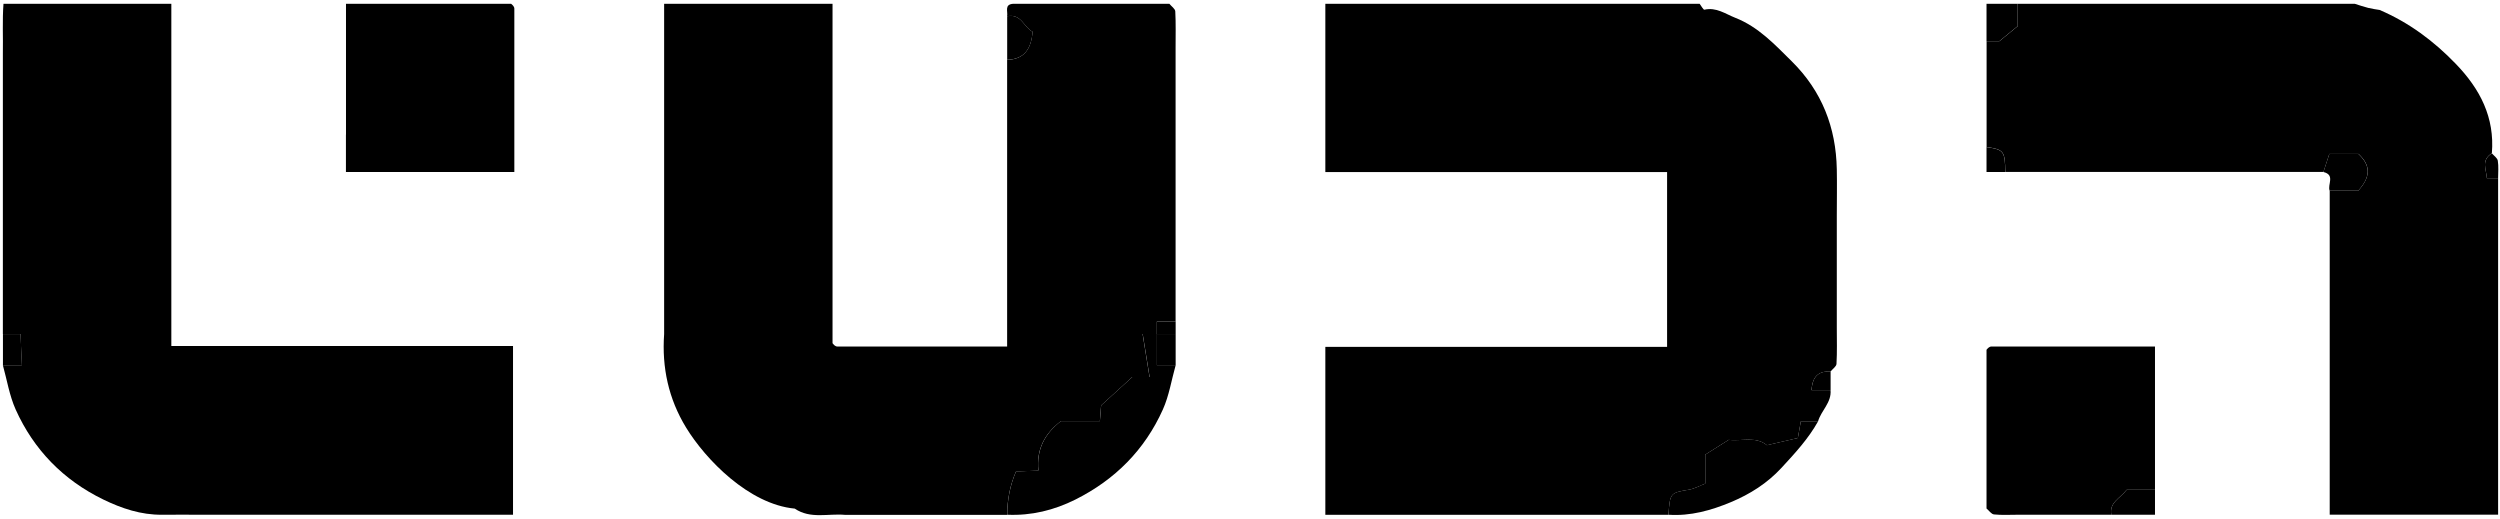 <svg width="554" height="115" viewBox="0 0 554 115" fill="none" xmlns="http://www.w3.org/2000/svg">
<path d="M293.695 109.928V76.871H369.426V38.127H293.695V0.836H376.635C376.995 1.293 377.465 2.206 377.7 2.15C380.329 1.542 382.363 3.091 384.55 3.949C389.628 5.942 393.253 9.83 397.031 13.566C403.742 20.194 406.855 28.233 407.035 37.518C407.104 40.936 407.035 44.367 407.035 47.799V72.65C407.035 75.307 407.118 77.978 406.966 80.634C406.938 81.216 406.108 81.755 405.651 82.323C403.064 82.212 401.639 83.319 401.431 86.46H405.651C405.887 89.227 403.576 90.971 402.884 93.365H399.065C398.76 95.067 398.539 96.312 398.401 97.073C395.882 97.654 393.807 98.138 391.537 98.664C389.088 96.602 385.837 97.848 383.083 97.474C381.243 98.636 379.61 99.66 377.88 100.754V107.174C376.635 107.658 375.486 108.309 374.283 108.516C370.131 109.222 370.076 109.222 369.73 114.079H293.695V109.941V109.928Z" fill="black"/>
<path d="M147.172 74.02V0.836H184.49V76.054C184.642 76.22 184.767 76.414 184.947 76.552C185.113 76.677 185.334 76.788 185.528 76.788C197.926 76.788 210.324 76.788 223.179 76.788V13.262C226.942 13.137 228.492 10.909 228.824 7.035C226.901 6.122 226.361 2.967 223.179 3.603C223.386 2.552 222.487 0.96 224.562 0.836H259.128C259.584 1.403 260.414 1.943 260.442 2.524C260.58 5.181 260.511 7.838 260.511 10.508V71.267H256.36V74.034H253.205C253.773 77.507 254.243 80.427 254.741 83.554H250.908C248.155 86.058 245.982 88.051 244.004 89.85C243.893 91.234 243.81 92.299 243.727 93.351H235.079C231.509 96.077 229.613 99.605 230.097 104.282C228.174 104.379 226.638 104.448 225.13 104.517C223.838 107.515 223.193 110.707 223.193 114.093H187.258C183.535 113.747 179.592 115.075 176.119 112.709C165.962 111.754 156.346 101.819 152.028 94.734C148.154 88.397 146.646 81.437 147.172 74.034V74.02Z" fill="black"/>
<path d="M37.968 16.029V76.677H113.685V114.065H44.873C41.884 114.065 38.909 114.037 35.92 114.065C31.257 114.12 26.954 112.667 22.858 110.675C14.03 106.372 7.485 99.674 3.472 90.749C2.088 87.664 1.549 84.204 0.635 80.925H4.842C4.731 78.296 4.634 76.137 4.538 74.02H0.635V11.878C0.705 8.183 0.497 4.475 0.774 0.836H37.968V16.029Z" fill="black"/>
<path d="M440.229 28.455V9.124H443.065C444.975 7.561 446.151 6.592 447.147 5.776V0.836H521.798C522.795 1.14 523.791 1.5 524.801 1.749C525.631 1.957 526.475 2.067 527.319 2.206C533.795 4.973 539.288 9.055 544.187 14.133C549.597 19.737 552.849 26.019 552.198 33.962C549.722 35.539 550.981 37.546 551.091 39.483H553.582V114.051H516.263V42.236H522.601C525.313 39.234 525.451 36.729 522.656 34.114H516.18C515.793 35.304 515.336 36.702 514.88 38.099H444.38C444.31 33.478 444.061 33.145 440.229 32.578V28.441V28.455Z" fill="black"/>
<path d="M76.672 29.838V0.836H113.257C113.423 0.988 113.617 1.126 113.742 1.306C113.866 1.472 113.977 1.694 113.977 1.887C113.977 13.815 113.977 25.729 113.977 38.113H76.658V29.825L76.672 29.838Z" fill="black"/>
<path d="M465.106 114.066H447.131C445.374 114.066 443.617 114.177 441.873 113.997C441.278 113.942 440.766 113.139 440.213 112.683V77.509C440.365 77.343 440.503 77.149 440.683 77.024C440.849 76.9 441.071 76.789 441.278 76.789C453.22 76.789 465.147 76.789 477.545 76.789V108.545H471.263C469.81 110.441 467.361 111.354 467.873 114.066H465.106Z" fill="black"/>
<path d="M514.867 38.118C515.324 36.72 515.78 35.323 516.168 34.133H522.644C525.439 36.748 525.3 39.252 522.588 42.255H516.251C515.725 40.899 517.538 38.754 514.867 38.118Z" fill="black"/>
<path d="M447.131 0.836V5.776C446.135 6.592 444.959 7.561 443.05 9.124H440.213V0.836H447.131Z" fill="black"/>
<path d="M402.898 93.352C400.739 97.226 397.778 100.422 394.789 103.66C391.593 107.119 387.802 109.499 383.581 111.271C379.167 113.111 374.601 114.398 369.73 114.066C370.063 109.209 370.132 109.209 374.283 108.503C375.501 108.296 376.635 107.645 377.881 107.161V100.741C379.61 99.647 381.257 98.624 383.083 97.461C385.851 97.849 389.089 96.589 391.538 98.651C393.807 98.125 395.896 97.641 398.401 97.06C398.539 96.299 398.761 95.053 399.065 93.352H402.884H402.898Z" fill="black"/>
<path d="M405.662 82.312V86.45H401.441C401.649 83.295 403.074 82.201 405.662 82.312Z" fill="black"/>
<path d="M260.526 80.926C259.599 84.22 259.073 87.679 257.689 90.751C253.676 99.689 247.104 106.29 238.331 110.69C233.571 113.07 228.548 114.301 223.207 114.066C223.207 110.681 223.853 107.489 225.144 104.491C226.652 104.422 228.188 104.353 230.112 104.256C229.641 99.593 231.537 96.064 235.093 93.324H243.741C243.824 92.273 243.907 91.207 244.018 89.823C245.997 88.025 248.169 86.032 250.923 83.528H254.756C254.257 80.4 253.787 77.481 253.22 74.008H256.375V80.912H260.526V80.926Z" fill="black"/>
<path d="M223.191 11.88V3.592C226.36 2.955 226.9 6.11 228.837 7.024C228.505 10.898 226.969 13.126 223.191 13.25V11.867V11.88Z" fill="black"/>
<path d="M260.524 71.266V74.033H256.373V71.266H260.524Z" fill="black"/>
<path d="M0.652 80.928V74.023H4.554C4.651 76.141 4.748 78.299 4.859 80.928H0.652Z" fill="black"/>
<path d="M444.364 38.115H440.213V32.594C444.046 33.161 444.295 33.493 444.364 38.115Z" fill="black"/>
<path d="M552.197 33.977C552.654 34.516 553.415 35.014 553.512 35.609C553.719 36.882 553.581 38.197 553.581 39.498H551.09C550.979 37.56 549.734 35.54 552.197 33.977Z" fill="black"/>
<path d="M477.546 108.547V114.068H467.874C467.362 111.356 469.811 110.443 471.264 108.547H477.546Z" fill="black"/>
<path d="M256.373 74.023H260.524V80.928H256.373V74.023Z" fill="black"/>
</svg>
